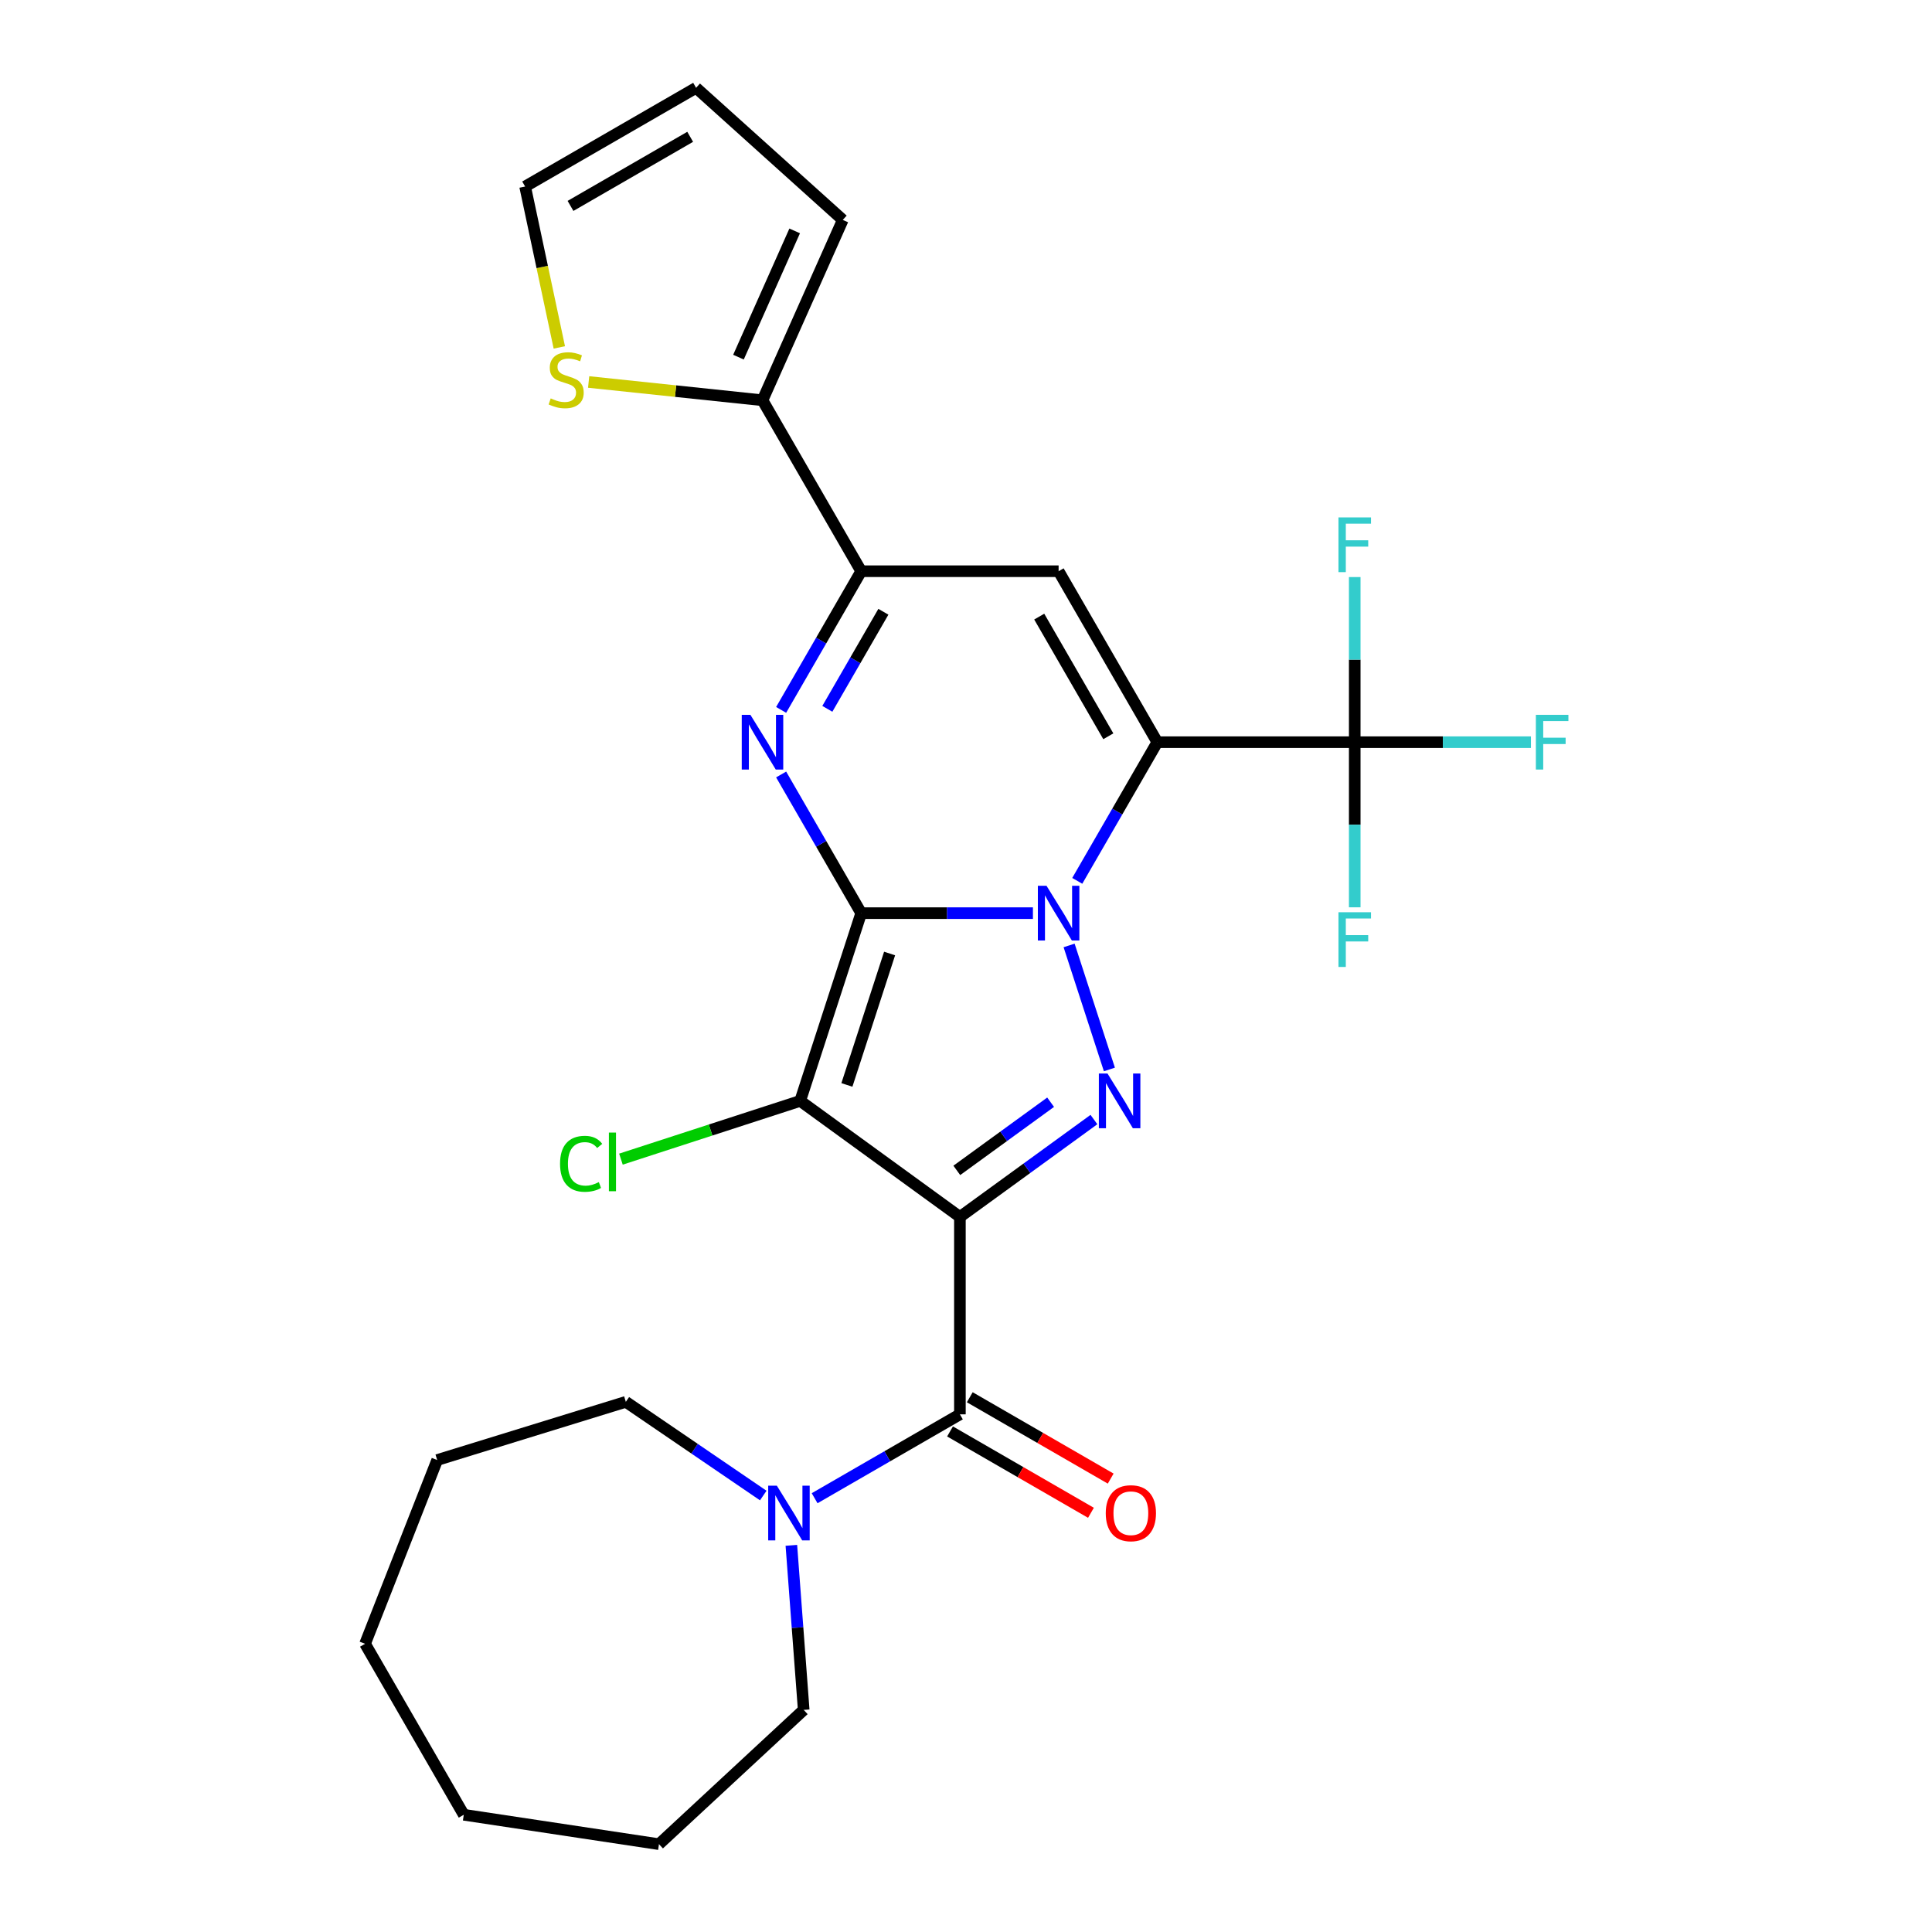 <?xml version='1.0' encoding='iso-8859-1'?>
<svg version='1.1' baseProfile='full'
              xmlns='http://www.w3.org/2000/svg'
                      xmlns:rdkit='http://www.rdkit.org/xml'
                      xmlns:xlink='http://www.w3.org/1999/xlink'
                  xml:space='preserve'
width='1000px' height='1000px' viewBox='0 0 1000 1000'>
<!-- END OF HEADER -->
<rect style='opacity:1.0;fill:#FFFFFF;stroke:none' width='1000' height='1000' x='0' y='0'> </rect>
<path class='bond-0' d='M 445.756,472.643 L 490.199,472.643' style='fill:none;fill-rule:evenodd;stroke:#000000;stroke-width:6px;stroke-linecap:butt;stroke-linejoin:miter;stroke-opacity:1' />
<path class='bond-0' d='M 490.199,472.643 L 534.641,472.643' style='fill:none;fill-rule:evenodd;stroke:#0000FF;stroke-width:6px;stroke-linecap:butt;stroke-linejoin:miter;stroke-opacity:1' />
<path class='bond-3' d='M 445.756,472.643 L 414.181,569.822' style='fill:none;fill-rule:evenodd;stroke:#000000;stroke-width:6px;stroke-linecap:butt;stroke-linejoin:miter;stroke-opacity:1' />
<path class='bond-3' d='M 460.456,493.535 L 438.353,561.56' style='fill:none;fill-rule:evenodd;stroke:#000000;stroke-width:6px;stroke-linecap:butt;stroke-linejoin:miter;stroke-opacity:1' />
<path class='bond-5' d='M 445.756,472.643 L 425.036,436.755' style='fill:none;fill-rule:evenodd;stroke:#000000;stroke-width:6px;stroke-linecap:butt;stroke-linejoin:miter;stroke-opacity:1' />
<path class='bond-5' d='M 425.036,436.755 L 404.316,400.867' style='fill:none;fill-rule:evenodd;stroke:#0000FF;stroke-width:6px;stroke-linecap:butt;stroke-linejoin:miter;stroke-opacity:1' />
<path class='bond-2' d='M 557.586,455.929 L 578.306,420.041' style='fill:none;fill-rule:evenodd;stroke:#0000FF;stroke-width:6px;stroke-linecap:butt;stroke-linejoin:miter;stroke-opacity:1' />
<path class='bond-2' d='M 578.306,420.041 L 599.026,384.153' style='fill:none;fill-rule:evenodd;stroke:#000000;stroke-width:6px;stroke-linecap:butt;stroke-linejoin:miter;stroke-opacity:1' />
<path class='bond-4' d='M 553.367,489.358 L 574.223,553.547' style='fill:none;fill-rule:evenodd;stroke:#0000FF;stroke-width:6px;stroke-linecap:butt;stroke-linejoin:miter;stroke-opacity:1' />
<path class='bond-1' d='M 496.846,629.882 L 414.181,569.822' style='fill:none;fill-rule:evenodd;stroke:#000000;stroke-width:6px;stroke-linecap:butt;stroke-linejoin:miter;stroke-opacity:1' />
<path class='bond-7' d='M 496.846,629.882 L 496.846,732.061' style='fill:none;fill-rule:evenodd;stroke:#000000;stroke-width:6px;stroke-linecap:butt;stroke-linejoin:miter;stroke-opacity:1' />
<path class='bond-27' d='M 496.846,629.882 L 531.531,604.681' style='fill:none;fill-rule:evenodd;stroke:#000000;stroke-width:6px;stroke-linecap:butt;stroke-linejoin:miter;stroke-opacity:1' />
<path class='bond-27' d='M 531.531,604.681 L 566.217,579.481' style='fill:none;fill-rule:evenodd;stroke:#0000FF;stroke-width:6px;stroke-linecap:butt;stroke-linejoin:miter;stroke-opacity:1' />
<path class='bond-27' d='M 495.24,605.789 L 519.519,588.148' style='fill:none;fill-rule:evenodd;stroke:#000000;stroke-width:6px;stroke-linecap:butt;stroke-linejoin:miter;stroke-opacity:1' />
<path class='bond-27' d='M 519.519,588.148 L 543.799,570.508' style='fill:none;fill-rule:evenodd;stroke:#0000FF;stroke-width:6px;stroke-linecap:butt;stroke-linejoin:miter;stroke-opacity:1' />
<path class='bond-9' d='M 599.026,384.153 L 701.206,384.153' style='fill:none;fill-rule:evenodd;stroke:#000000;stroke-width:6px;stroke-linecap:butt;stroke-linejoin:miter;stroke-opacity:1' />
<path class='bond-28' d='M 599.026,384.153 L 547.936,295.662' style='fill:none;fill-rule:evenodd;stroke:#000000;stroke-width:6px;stroke-linecap:butt;stroke-linejoin:miter;stroke-opacity:1' />
<path class='bond-28' d='M 573.664,381.097 L 537.901,319.154' style='fill:none;fill-rule:evenodd;stroke:#000000;stroke-width:6px;stroke-linecap:butt;stroke-linejoin:miter;stroke-opacity:1' />
<path class='bond-14' d='M 414.181,569.822 L 367.789,584.896' style='fill:none;fill-rule:evenodd;stroke:#000000;stroke-width:6px;stroke-linecap:butt;stroke-linejoin:miter;stroke-opacity:1' />
<path class='bond-14' d='M 367.789,584.896 L 321.396,599.969' style='fill:none;fill-rule:evenodd;stroke:#00CC00;stroke-width:6px;stroke-linecap:butt;stroke-linejoin:miter;stroke-opacity:1' />
<path class='bond-8' d='M 404.316,367.438 L 425.036,331.55' style='fill:none;fill-rule:evenodd;stroke:#0000FF;stroke-width:6px;stroke-linecap:butt;stroke-linejoin:miter;stroke-opacity:1' />
<path class='bond-8' d='M 425.036,331.55 L 445.756,295.662' style='fill:none;fill-rule:evenodd;stroke:#000000;stroke-width:6px;stroke-linecap:butt;stroke-linejoin:miter;stroke-opacity:1' />
<path class='bond-8' d='M 428.23,366.89 L 442.734,341.768' style='fill:none;fill-rule:evenodd;stroke:#0000FF;stroke-width:6px;stroke-linecap:butt;stroke-linejoin:miter;stroke-opacity:1' />
<path class='bond-8' d='M 442.734,341.768 L 457.238,316.647' style='fill:none;fill-rule:evenodd;stroke:#000000;stroke-width:6px;stroke-linecap:butt;stroke-linejoin:miter;stroke-opacity:1' />
<path class='bond-6' d='M 547.936,295.662 L 445.756,295.662' style='fill:none;fill-rule:evenodd;stroke:#000000;stroke-width:6px;stroke-linecap:butt;stroke-linejoin:miter;stroke-opacity:1' />
<path class='bond-10' d='M 496.846,732.061 L 459.248,753.769' style='fill:none;fill-rule:evenodd;stroke:#000000;stroke-width:6px;stroke-linecap:butt;stroke-linejoin:miter;stroke-opacity:1' />
<path class='bond-10' d='M 459.248,753.769 L 421.65,775.476' style='fill:none;fill-rule:evenodd;stroke:#0000FF;stroke-width:6px;stroke-linecap:butt;stroke-linejoin:miter;stroke-opacity:1' />
<path class='bond-13' d='M 491.737,740.911 L 528.205,761.965' style='fill:none;fill-rule:evenodd;stroke:#000000;stroke-width:6px;stroke-linecap:butt;stroke-linejoin:miter;stroke-opacity:1' />
<path class='bond-13' d='M 528.205,761.965 L 564.673,783.02' style='fill:none;fill-rule:evenodd;stroke:#FF0000;stroke-width:6px;stroke-linecap:butt;stroke-linejoin:miter;stroke-opacity:1' />
<path class='bond-13' d='M 501.955,723.212 L 538.423,744.267' style='fill:none;fill-rule:evenodd;stroke:#000000;stroke-width:6px;stroke-linecap:butt;stroke-linejoin:miter;stroke-opacity:1' />
<path class='bond-13' d='M 538.423,744.267 L 574.891,765.322' style='fill:none;fill-rule:evenodd;stroke:#FF0000;stroke-width:6px;stroke-linecap:butt;stroke-linejoin:miter;stroke-opacity:1' />
<path class='bond-11' d='M 445.756,295.662 L 394.666,207.172' style='fill:none;fill-rule:evenodd;stroke:#000000;stroke-width:6px;stroke-linecap:butt;stroke-linejoin:miter;stroke-opacity:1' />
<path class='bond-18' d='M 701.206,384.153 L 746.808,384.153' style='fill:none;fill-rule:evenodd;stroke:#000000;stroke-width:6px;stroke-linecap:butt;stroke-linejoin:miter;stroke-opacity:1' />
<path class='bond-18' d='M 746.808,384.153 L 792.411,384.153' style='fill:none;fill-rule:evenodd;stroke:#33CCCC;stroke-width:6px;stroke-linecap:butt;stroke-linejoin:miter;stroke-opacity:1' />
<path class='bond-19' d='M 701.206,384.153 L 701.206,341.42' style='fill:none;fill-rule:evenodd;stroke:#000000;stroke-width:6px;stroke-linecap:butt;stroke-linejoin:miter;stroke-opacity:1' />
<path class='bond-19' d='M 701.206,341.42 L 701.206,298.687' style='fill:none;fill-rule:evenodd;stroke:#33CCCC;stroke-width:6px;stroke-linecap:butt;stroke-linejoin:miter;stroke-opacity:1' />
<path class='bond-20' d='M 701.206,384.153 L 701.206,426.885' style='fill:none;fill-rule:evenodd;stroke:#000000;stroke-width:6px;stroke-linecap:butt;stroke-linejoin:miter;stroke-opacity:1' />
<path class='bond-20' d='M 701.206,426.885 L 701.206,469.618' style='fill:none;fill-rule:evenodd;stroke:#33CCCC;stroke-width:6px;stroke-linecap:butt;stroke-linejoin:miter;stroke-opacity:1' />
<path class='bond-21' d='M 409.608,799.866 L 412.8,842.456' style='fill:none;fill-rule:evenodd;stroke:#0000FF;stroke-width:6px;stroke-linecap:butt;stroke-linejoin:miter;stroke-opacity:1' />
<path class='bond-21' d='M 412.8,842.456 L 415.992,885.046' style='fill:none;fill-rule:evenodd;stroke:#000000;stroke-width:6px;stroke-linecap:butt;stroke-linejoin:miter;stroke-opacity:1' />
<path class='bond-22' d='M 395.061,774.087 L 359.496,749.839' style='fill:none;fill-rule:evenodd;stroke:#0000FF;stroke-width:6px;stroke-linecap:butt;stroke-linejoin:miter;stroke-opacity:1' />
<path class='bond-22' d='M 359.496,749.839 L 323.931,725.591' style='fill:none;fill-rule:evenodd;stroke:#000000;stroke-width:6px;stroke-linecap:butt;stroke-linejoin:miter;stroke-opacity:1' />
<path class='bond-12' d='M 394.666,207.172 L 349.673,202.443' style='fill:none;fill-rule:evenodd;stroke:#000000;stroke-width:6px;stroke-linecap:butt;stroke-linejoin:miter;stroke-opacity:1' />
<path class='bond-12' d='M 349.673,202.443 L 304.681,197.714' style='fill:none;fill-rule:evenodd;stroke:#CCCC00;stroke-width:6px;stroke-linecap:butt;stroke-linejoin:miter;stroke-opacity:1' />
<path class='bond-15' d='M 394.666,207.172 L 436.226,113.826' style='fill:none;fill-rule:evenodd;stroke:#000000;stroke-width:6px;stroke-linecap:butt;stroke-linejoin:miter;stroke-opacity:1' />
<path class='bond-15' d='M 382.231,184.858 L 411.323,119.516' style='fill:none;fill-rule:evenodd;stroke:#000000;stroke-width:6px;stroke-linecap:butt;stroke-linejoin:miter;stroke-opacity:1' />
<path class='bond-16' d='M 289.502,179.817 L 280.652,138.181' style='fill:none;fill-rule:evenodd;stroke:#CCCC00;stroke-width:6px;stroke-linecap:butt;stroke-linejoin:miter;stroke-opacity:1' />
<path class='bond-16' d='M 280.652,138.181 L 271.802,96.544' style='fill:none;fill-rule:evenodd;stroke:#000000;stroke-width:6px;stroke-linecap:butt;stroke-linejoin:miter;stroke-opacity:1' />
<path class='bond-17' d='M 436.226,113.826 L 360.292,45.455' style='fill:none;fill-rule:evenodd;stroke:#000000;stroke-width:6px;stroke-linecap:butt;stroke-linejoin:miter;stroke-opacity:1' />
<path class='bond-29' d='M 271.802,96.544 L 360.292,45.455' style='fill:none;fill-rule:evenodd;stroke:#000000;stroke-width:6px;stroke-linecap:butt;stroke-linejoin:miter;stroke-opacity:1' />
<path class='bond-29' d='M 295.293,106.579 L 357.236,70.816' style='fill:none;fill-rule:evenodd;stroke:#000000;stroke-width:6px;stroke-linecap:butt;stroke-linejoin:miter;stroke-opacity:1' />
<path class='bond-23' d='M 415.992,885.046 L 341.088,954.545' style='fill:none;fill-rule:evenodd;stroke:#000000;stroke-width:6px;stroke-linecap:butt;stroke-linejoin:miter;stroke-opacity:1' />
<path class='bond-24' d='M 323.931,725.591 L 226.29,755.709' style='fill:none;fill-rule:evenodd;stroke:#000000;stroke-width:6px;stroke-linecap:butt;stroke-linejoin:miter;stroke-opacity:1' />
<path class='bond-25' d='M 341.088,954.545 L 240.05,939.316' style='fill:none;fill-rule:evenodd;stroke:#000000;stroke-width:6px;stroke-linecap:butt;stroke-linejoin:miter;stroke-opacity:1' />
<path class='bond-26' d='M 226.29,755.709 L 188.96,850.826' style='fill:none;fill-rule:evenodd;stroke:#000000;stroke-width:6px;stroke-linecap:butt;stroke-linejoin:miter;stroke-opacity:1' />
<path class='bond-30' d='M 240.05,939.316 L 188.96,850.826' style='fill:none;fill-rule:evenodd;stroke:#000000;stroke-width:6px;stroke-linecap:butt;stroke-linejoin:miter;stroke-opacity:1' />
<path  class='atom-1' d='M 541.676 458.483
L 550.956 473.483
Q 551.876 474.963, 553.356 477.643
Q 554.836 480.323, 554.916 480.483
L 554.916 458.483
L 558.676 458.483
L 558.676 486.803
L 554.796 486.803
L 544.836 470.403
Q 543.676 468.483, 542.436 466.283
Q 541.236 464.083, 540.876 463.403
L 540.876 486.803
L 537.196 486.803
L 537.196 458.483
L 541.676 458.483
' fill='#0000FF'/>
<path  class='atom-5' d='M 573.251 555.662
L 582.531 570.662
Q 583.451 572.142, 584.931 574.822
Q 586.411 577.502, 586.491 577.662
L 586.491 555.662
L 590.251 555.662
L 590.251 583.982
L 586.371 583.982
L 576.411 567.582
Q 575.251 565.662, 574.011 563.462
Q 572.811 561.262, 572.451 560.582
L 572.451 583.982
L 568.771 583.982
L 568.771 555.662
L 573.251 555.662
' fill='#0000FF'/>
<path  class='atom-6' d='M 388.406 369.993
L 397.686 384.993
Q 398.606 386.473, 400.086 389.153
Q 401.566 391.833, 401.646 391.993
L 401.646 369.993
L 405.406 369.993
L 405.406 398.313
L 401.526 398.313
L 391.566 381.913
Q 390.406 379.993, 389.166 377.793
Q 387.966 375.593, 387.606 374.913
L 387.606 398.313
L 383.926 398.313
L 383.926 369.993
L 388.406 369.993
' fill='#0000FF'/>
<path  class='atom-11' d='M 402.096 768.991
L 411.376 783.991
Q 412.296 785.471, 413.776 788.151
Q 415.256 790.831, 415.336 790.991
L 415.336 768.991
L 419.096 768.991
L 419.096 797.311
L 415.216 797.311
L 405.256 780.911
Q 404.096 778.991, 402.856 776.791
Q 401.656 774.591, 401.296 773.911
L 401.296 797.311
L 397.616 797.311
L 397.616 768.991
L 402.096 768.991
' fill='#0000FF'/>
<path  class='atom-13' d='M 285.046 206.211
Q 285.366 206.331, 286.686 206.891
Q 288.006 207.451, 289.446 207.811
Q 290.926 208.131, 292.366 208.131
Q 295.046 208.131, 296.606 206.851
Q 298.166 205.531, 298.166 203.251
Q 298.166 201.691, 297.366 200.731
Q 296.606 199.771, 295.406 199.251
Q 294.206 198.731, 292.206 198.131
Q 289.686 197.371, 288.166 196.651
Q 286.686 195.931, 285.606 194.411
Q 284.566 192.891, 284.566 190.331
Q 284.566 186.771, 286.966 184.571
Q 289.406 182.371, 294.206 182.371
Q 297.486 182.371, 301.206 183.931
L 300.286 187.011
Q 296.886 185.611, 294.326 185.611
Q 291.566 185.611, 290.046 186.771
Q 288.526 187.891, 288.566 189.851
Q 288.566 191.371, 289.326 192.291
Q 290.126 193.211, 291.246 193.731
Q 292.406 194.251, 294.326 194.851
Q 296.886 195.651, 298.406 196.451
Q 299.926 197.251, 301.006 198.891
Q 302.126 200.491, 302.126 203.251
Q 302.126 207.171, 299.486 209.291
Q 296.886 211.371, 292.526 211.371
Q 290.006 211.371, 288.086 210.811
Q 286.206 210.291, 283.966 209.371
L 285.046 206.211
' fill='#CCCC00'/>
<path  class='atom-14' d='M 572.336 783.231
Q 572.336 776.431, 575.696 772.631
Q 579.056 768.831, 585.336 768.831
Q 591.616 768.831, 594.976 772.631
Q 598.336 776.431, 598.336 783.231
Q 598.336 790.111, 594.936 794.031
Q 591.536 797.911, 585.336 797.911
Q 579.096 797.911, 575.696 794.031
Q 572.336 790.151, 572.336 783.231
M 585.336 794.711
Q 589.656 794.711, 591.976 791.831
Q 594.336 788.911, 594.336 783.231
Q 594.336 777.671, 591.976 774.871
Q 589.656 772.031, 585.336 772.031
Q 581.016 772.031, 578.656 774.831
Q 576.336 777.631, 576.336 783.231
Q 576.336 788.951, 578.656 791.831
Q 581.016 794.711, 585.336 794.711
' fill='#FF0000'/>
<path  class='atom-15' d='M 289.882 602.377
Q 289.882 595.337, 293.162 591.657
Q 296.482 587.937, 302.762 587.937
Q 308.602 587.937, 311.722 592.057
L 309.082 594.217
Q 306.802 591.217, 302.762 591.217
Q 298.482 591.217, 296.202 594.097
Q 293.962 596.937, 293.962 602.377
Q 293.962 607.977, 296.282 610.857
Q 298.642 613.737, 303.202 613.737
Q 306.322 613.737, 309.962 611.857
L 311.082 614.857
Q 309.602 615.817, 307.362 616.377
Q 305.122 616.937, 302.642 616.937
Q 296.482 616.937, 293.162 613.177
Q 289.882 609.417, 289.882 602.377
' fill='#00CC00'/>
<path  class='atom-15' d='M 315.162 586.217
L 318.842 586.217
L 318.842 616.577
L 315.162 616.577
L 315.162 586.217
' fill='#00CC00'/>
<path  class='atom-19' d='M 794.965 369.993
L 811.805 369.993
L 811.805 373.233
L 798.765 373.233
L 798.765 381.833
L 810.365 381.833
L 810.365 385.113
L 798.765 385.113
L 798.765 398.313
L 794.965 398.313
L 794.965 369.993
' fill='#33CCCC'/>
<path  class='atom-20' d='M 692.786 267.813
L 709.626 267.813
L 709.626 271.053
L 696.586 271.053
L 696.586 279.653
L 708.186 279.653
L 708.186 282.933
L 696.586 282.933
L 696.586 296.133
L 692.786 296.133
L 692.786 267.813
' fill='#33CCCC'/>
<path  class='atom-21' d='M 692.786 472.173
L 709.626 472.173
L 709.626 475.413
L 696.586 475.413
L 696.586 484.013
L 708.186 484.013
L 708.186 487.293
L 696.586 487.293
L 696.586 500.493
L 692.786 500.493
L 692.786 472.173
' fill='#33CCCC'/>
</svg>
